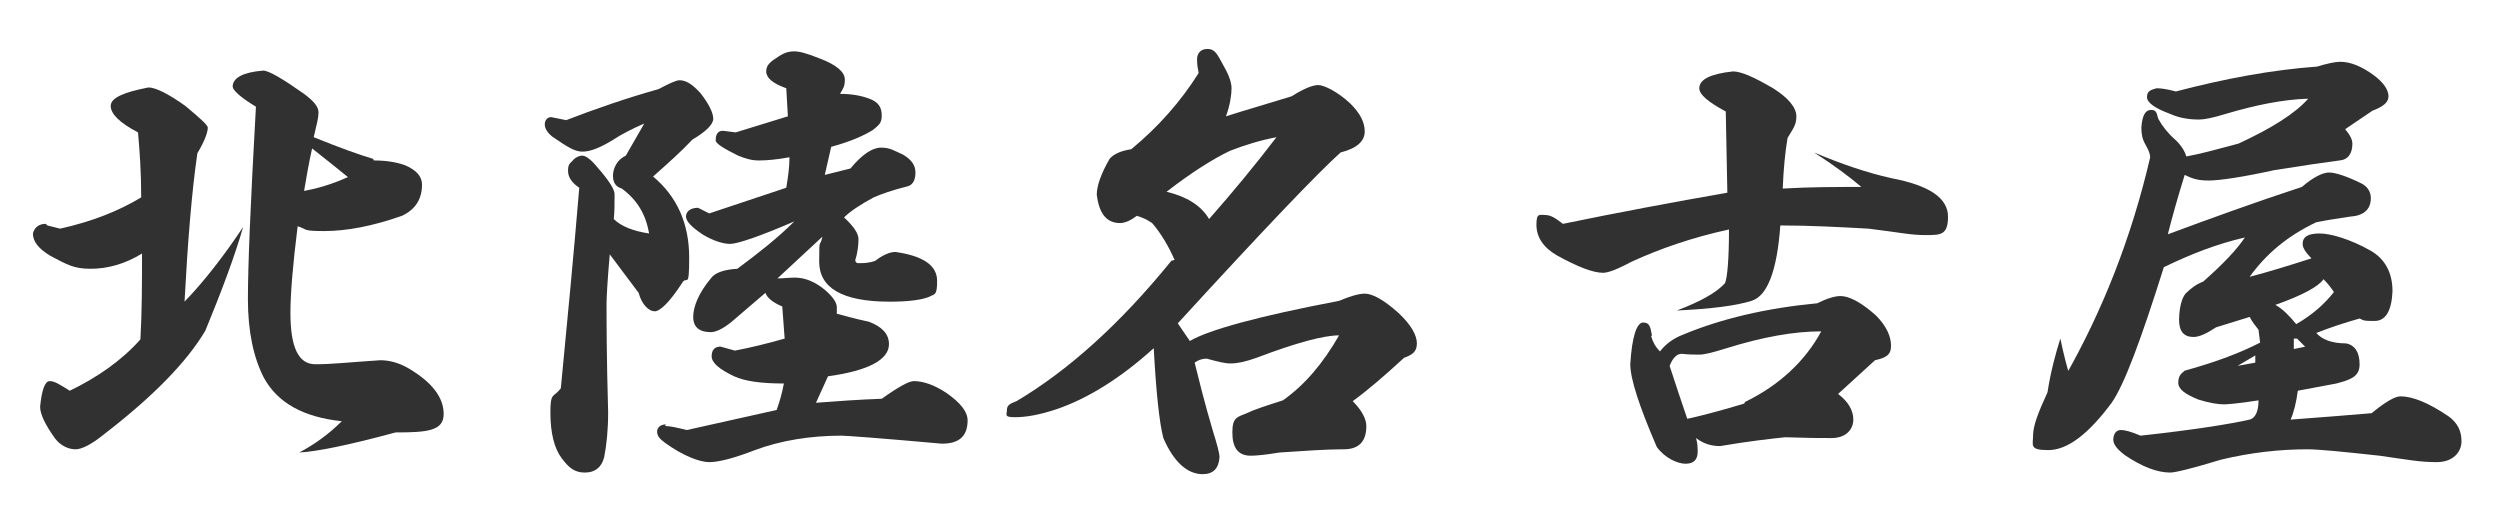 <?xml version="1.0" encoding="UTF-8"?>
<svg id="_圖層_1" xmlns="http://www.w3.org/2000/svg" version="1.1" viewBox="0 0 311.6 65">
  <!-- Generator: Adobe Illustrator 29.7.1, SVG Export Plug-In . SVG Version: 2.1.1 Build 8)  -->
  <defs>
    <style>
      .st0 {
        fill: #313131;
      }
    </style>
  </defs>
  <path class="st0" d="M5.9,28.1l1.6.4c4-.9,7.3-2.2,10.1-3.9,0-3.2-.2-5.9-.4-8.1-2.3-1.2-3.4-2.3-3.4-3.3s1.6-1.7,4.7-2.3c.9,0,2.5.8,4.6,2.3,1.8,1.5,2.8,2.4,2.8,2.7,0,.6-.4,1.7-1.3,3.2-.7,4.8-1.2,11-1.6,18.5,2.5-2.6,4.9-5.7,7.3-9.3-1,3.5-2.6,7.8-4.7,12.9-2.3,3.9-6.5,8.2-12.6,12.9-1.6,1.3-2.8,1.9-3.6,1.9s-1.8-.4-2.5-1.3c-1.3-1.8-1.9-3.1-1.9-4,.2-2.1.6-3.2,1.2-3.2s1.2.4,2.5,1.2c3.5-1.7,6.5-3.8,8.8-6.4.2-3.6.2-7.1.2-10.7-2.1,1.3-4.3,1.9-6.4,1.9s-2.9-.5-5-1.6c-1.5-.9-2.2-1.8-2.2-2.8.2-.8.8-1.2,1.6-1.2ZM46.6,20c1.5,0,2.8.2,3.9.6,1.4.6,2.1,1.4,2.1,2.4,0,1.8-.8,3.1-2.5,3.9-3.7,1.3-6.9,1.9-9.7,1.9s-2-.2-3.3-.6c-.6,4.8-.9,8.4-.9,10.8,0,4.3,1,6.4,3.1,6.4s3.6-.2,8.1-.5c1.1,0,2.3.3,3.5,1,2.9,1.7,4.4,3.6,4.4,5.7s-2,2.3-6,2.3c-5.9,1.6-9.9,2.4-12,2.5,1.9-1,3.7-2.3,5.3-3.9-4.8-.5-8-2.3-9.7-5.4-1.3-2.5-2-5.8-2-9.8s.3-11.6,1-24c-2-1.2-2.9-2.1-2.9-2.5,0-1.1,1.3-1.8,3.8-2,.7,0,2.4,1,5.1,2.9,1.2.9,1.8,1.6,1.8,2.3s-.2,1.4-.6,3.1c3.2,1.3,5.7,2.2,7.4,2.7ZM43.4,22.1c-1.1-.9-2.6-2.1-4.5-3.6-.4,1.8-.7,3.5-1,5.3,1.6-.3,3.4-.8,5.4-1.7Z"/>
  <path class="st0" d="M70.5,15c3.9-1.5,7.7-2.8,11.6-3.9,1.3-.7,2.2-1.1,2.6-1.1.8,0,1.6.5,2.6,1.6,1.1,1.4,1.6,2.5,1.6,3.2s-.9,1.6-2.6,2.6c-1.4,1.5-3.1,3-4.9,4.6,3,2.5,4.5,5.9,4.5,10.1s-.3,2.1-.9,3.2c-1.5,2.3-2.7,3.5-3.4,3.5s-1.6-.8-2-2.3l-3.6-4.8c-.3,3.4-.4,5.5-.4,6.1,0,2.1,0,6.7.2,13.6,0,2.2-.2,4.1-.5,5.6-.3,1.2-1.1,1.9-2.4,1.9s-2-.6-2.9-1.8c-.9-1.2-1.4-3.1-1.4-5.7s.4-1.8,1.3-3c.8-8.3,1.6-16.6,2.3-25-.9-.6-1.4-1.3-1.4-2.1s.2-.9.5-1.2c.4-.5.9-.7,1.3-.7s1.1.5,1.9,1.5c1.4,1.6,2.1,2.7,2.1,3.3,0,1.2,0,2.3-.1,3.1.9.9,2.4,1.5,4.4,1.8-.4-2.4-1.5-4.2-3.4-5.6-.7-.2-1.1-.7-1.1-1.6s.5-2,1.6-2.5l2.3-4c-1.4.6-2.8,1.3-4,2.1-1.5.9-2.7,1.4-3.7,1.4s-1.9-.6-3.8-1.9c-.6-.5-.9-1-.9-1.5s.3-.9.8-.9l2,.4ZM82.9,53.1c.6,0,1.5.2,2.7.5l11.2-2.5c.4-1.1.7-2.2.9-3.3-2.9,0-4.9-.3-6.2-.9-1.9-.9-2.8-1.7-2.8-2.5s.4-1.2,1.1-1.2l1.8.5c2.1-.4,4.1-.9,6.2-1.5l-.3-4c-1.2-.5-1.9-1.1-2.1-1.7l-4.2,3.6c-1.1.9-2,1.3-2.6,1.3-1.4,0-2.2-.6-2.2-1.9s.7-3,2.2-4.8c.5-.7,1.6-1.1,3.3-1.2,2.7-2,5.1-3.9,7.1-5.9-4.4,1.9-7.1,2.8-8,2.8s-2.1-.4-3.3-1.1c-1.4-.9-2.2-1.7-2.2-2.3s.5-1.1,1.5-1.1l1.4.7,9.6-3.2c.2-1.2.4-2.5.4-3.8-1.6.3-2.9.4-3.8.4s-1.6-.2-2.6-.6c-1.8-.9-2.8-1.5-2.8-1.9,0-.8.3-1.2.9-1.2l1.6.2,6.5-2-.2-3.5c-1.7-.6-2.5-1.3-2.5-2.1s.5-1.2,1.6-1.9c.6-.4,1.2-.6,1.9-.6s1.7.3,3.2.9c2.1.8,3.1,1.7,3.1,2.6s-.2,1.1-.6,1.8c1.4,0,2.7.2,3.9.7.9.4,1.3,1,1.3,2s-.4,1.2-1.1,1.8c-1.3.8-3,1.5-5.2,2.1l-.8,3.5,3.2-.8c1.4-1.7,2.7-2.6,3.8-2.6s1.5.3,2.8.9c1,.6,1.5,1.3,1.5,2.2s-.3,1.5-.9,1.7c-2,.5-3.4,1-4.3,1.4-1.7.9-3,1.8-3.7,2.5,1.2,1.1,1.8,2,1.8,2.7s-.1,1.7-.4,2.6c0,.2.1.4.4.4.6,0,1.3,0,2.1-.3.9-.7,1.8-1.1,2.5-1.1,3.5.5,5.2,1.7,5.2,3.6s-.3,1.6-1,2c-1,.4-2.7.6-4.9.6-5.9,0-8.8-1.7-8.8-5s.1-1.6.4-3.1l-5.6,5.2c.7,0,1.5-.1,2.2-.1,1.2,0,2.5.5,3.8,1.6.9.8,1.4,1.5,1.4,2.1v.8c.8.2,2.1.6,4,1,1.6.6,2.5,1.5,2.5,2.8,0,1.9-2.5,3.3-7.6,4l-1.5,3.3c2.6-.2,5.4-.4,8.2-.5,2.1-1.5,3.4-2.2,4-2.2,1.2,0,2.6.5,4.1,1.5,1.7,1.2,2.6,2.3,2.6,3.4,0,2-1.1,2.9-3.2,2.9-7.8-.7-12-1-12.5-1-3.9,0-7.6.6-10.8,1.8-2.6,1-4.5,1.5-5.7,1.5s-3.3-.8-5.5-2.4c-.7-.5-1-.9-1-1.4s.4-.9,1.1-.9Z"/>
  <path class="st0" d="M146.4,32.4c-.7-1.6-1.6-3.2-2.8-4.6-.6-.4-1.2-.7-1.9-.9-.8.6-1.5.9-2.1.9-1.7,0-2.6-1.2-2.9-3.5,0-1.1.5-2.6,1.6-4.5.5-.6,1.4-1,2.7-1.2,3.4-2.8,6.2-6,8.4-9.5-.1-.5-.2-1-.2-1.7s.4-1.3,1.3-1.3,1.2.6,1.9,1.9c.7,1.2,1.1,2.2,1.1,3s-.2,2.2-.7,3.5c2.5-.8,5.3-1.6,8.2-2.5,1.4-.9,2.6-1.4,3.3-1.4s2.4.8,4,2.3c1.2,1.2,1.8,2.3,1.8,3.5s-1,2.1-3,2.6c-2.7,2.4-9.5,9.5-20.3,21.3l1.5,2.2c2.4-1.4,8.6-3.1,18.6-5,1.4-.6,2.5-.9,3.2-.9,1,0,2.4.8,4.2,2.4,1.6,1.5,2.3,2.8,2.3,3.8s-.5,1.4-1.6,1.8c-2.5,2.3-4.6,4.1-6.4,5.4,1.1,1.1,1.7,2.2,1.7,3.1,0,1.9-.9,2.9-2.8,2.9-2.3,0-4.9.2-8,.4-1.8.3-3,.4-3.6.4-1.6,0-2.3-1-2.3-2.9s.6-1.9,1.8-2.4c.8-.4,2.3-.9,4.5-1.6,2.7-1.9,5-4.6,7-8.1-1.9,0-5.3.9-10.3,2.8-1.4.5-2.4.7-3.2.7s-1.5-.2-3-.6c-.6,0-1.1.2-1.5.5.5,2,1.2,4.9,2.3,8.6.5,1.6.8,2.7.8,3.2-.1,1.4-.8,2.1-2.1,2.1-1.9,0-3.6-1.5-4.9-4.5-.5-1.9-.9-5.7-1.2-11.2-4.2,3.8-8.3,6.3-12.1,7.6-2.1.7-3.8,1-5.2,1s-1-.3-1-.9.4-.8,1.2-1.1c6.4-3.8,12.9-9.6,19.3-17.5ZM150.7,27.3c3-3.4,5.8-6.8,8.4-10.2-2.1.4-4,1-5.8,1.7-2.1,1-4.8,2.7-7.9,5.1,2.5.6,4.3,1.7,5.3,3.4Z"/>
  <path class="st0" d="M215.3,24.2l-.2-10.3c-2.2-1.2-3.3-2.1-3.3-2.9,0-1.1,1.4-1.8,4.2-2.1,1,0,2.6.7,5,2.1,1.9,1.2,2.9,2.4,2.9,3.5s-.4,1.5-1.1,2.7c-.3,1.8-.5,3.8-.6,6.3,3.4-.2,6.7-.2,9.8-.2-1.4-1.2-3.4-2.7-5.9-4.3,3.3,1.4,6.5,2.5,9.6,3.2,4.8.9,7.1,2.5,7.1,4.8s-.9,2.3-2.8,2.3-3-.3-7.1-.8c-3.6-.2-7.3-.4-11-.4-.4,5.6-1.6,8.8-3.6,9.4-1.9.6-5,1-9.3,1.2,2.9-1.1,4.9-2.2,6-3.4.3-.7.5-3,.5-6.7-4.6,1-8.6,2.4-12.1,4-1.7.9-2.9,1.4-3.6,1.4-1.2,0-3.1-.7-5.8-2.2-1.7-1-2.5-2.3-2.5-3.8s.4-1.2,1.1-1.2,1.3.4,2.2,1.1c6.8-1.4,13.7-2.7,20.6-3.9ZM205.8,41.9c.2.7.5,1.3,1.1,1.9.7-.9,1.6-1.6,2.9-2.1,4.8-2,10.4-3.3,16.7-3.9,1.2-.6,2.2-.9,2.9-.9,1.1,0,2.6.8,4.4,2.4,1.3,1.3,1.9,2.6,1.9,3.8s-.7,1.5-2,1.8c-2.2,2-3.7,3.4-4.6,4.2,1.2.9,1.9,2,1.9,3.2s-.9,2.3-2.7,2.3-2.5,0-5.8-.1c-1.9.2-4.6.5-8.1,1.1-1.1,0-2.1-.3-3-1,.2.7.2,1.3.2,1.7,0,1-.5,1.5-1.5,1.5s-2.6-.7-3.6-2.1c-2.2-5.1-3.3-8.5-3.3-10.3.2-3.4.8-5.2,1.6-5.2s.9.5,1.1,1.6ZM217.5,50.1c4.3-2.1,7.5-5.1,9.5-8.8-3.4,0-7.3.7-11.8,2.1-1.6.5-2.7.8-3.4.8s-1.2,0-2.2-.1c-.6,0-1.1.5-1.5,1.5.7,2.1,1.4,4.3,2.2,6.6,1.4-.3,3.8-.9,7.1-1.9Z"/>
  <path class="st0" d="M257.3,47.1c4.8-8.4,8.4-17.6,10.7-27.5,0-.4-.2-.9-.6-1.6-.4-.7-.5-1.3-.5-2.1.1-1.5.5-2.2,1.2-2.2s.7.4.9,1.1c.5.9,1.2,1.8,2,2.5.8.7,1.3,1.5,1.5,2.2,1.7-.3,3.9-.9,6.5-1.6,4.1-1.9,7-3.7,8.7-5.6-3.2.1-6.6.8-10.3,1.9-1.6.5-2.7.7-3.3.7-1.3,0-2.5-.2-3.6-.7-1.9-.7-2.9-1.4-2.9-2.1s.4-.9,1.2-1.1c.5,0,1.3.1,2.4.4,6.1-1.6,12-2.7,17.6-3.1,1.3-.4,2.3-.6,2.9-.6,1.3,0,2.7.6,4.2,1.7,1.2.9,1.8,1.8,1.8,2.6s-.7,1.3-2,1.8l-3.4,2.3c.6.7.9,1.3.9,1.8,0,1.2-.5,2-1.6,2.1-1.6.2-4.3.6-8.1,1.2-4.1.9-6.9,1.3-8.2,1.3s-2-.2-3-.7c-.9,2.9-1.6,5.4-2.1,7.4,5.4-2,10.9-4,16.7-5.9,1.4-1.2,2.6-1.8,3.4-1.8s2.3.5,4.1,1.4c.7.4,1.1,1,1.1,1.8,0,1.4-.9,2.2-2.6,2.3-1.3.2-2.7.4-4.2.7-3.6,1.7-6.3,4-8.3,6.8,2.3-.6,4.9-1.4,7.7-2.3-.7-.7-1.1-1.3-1.1-1.8,0-.9.7-1.3,2.1-1.3s3.8.7,6.3,2.1c1.8,1,2.8,2.7,2.8,5.1-.1,2.5-.9,3.7-2.2,3.7s-1.3,0-1.9-.3c-1.8.5-3.6,1.1-5.4,1.8.7.8,1.9,1.3,3.7,1.3,1.1.2,1.7,1.1,1.7,2.6s-1,1.9-2.9,2.4c-1.6.3-3.2.6-4.8.9-.2,1.5-.5,2.7-.9,3.6,4.2-.3,7.6-.6,10.1-.8,1.7-1.4,2.9-2.1,3.6-2.1,1.5,0,3.5.8,6,2.5,1.1.8,1.6,1.8,1.6,3.1s-1,2.6-3.1,2.6-3.6-.3-7.1-.8c-4.6-.5-7.6-.8-9-.8-3.4,0-7.1.4-10.8,1.3-3.6,1.1-5.7,1.6-6.3,1.6-1.6,0-3.5-.7-5.7-2.2-.9-.7-1.4-1.3-1.4-1.9s.3-1.2.9-1.2,1.3.2,2.5.7c6.4-.7,10.9-1.4,13.6-2,.7-.2,1.1-1,1.1-2.4-2.5.4-4,.5-4.3.5-.8,0-1.9-.2-3.2-.6-1.7-.7-2.5-1.3-2.5-2.1s.3-1.1.8-1.5c4-1.1,7.1-2.3,9.4-3.5l-.2-1.6c-.4-.5-.8-1-1.1-1.6l-4.2,1.3c-1.2.8-2.1,1.2-2.8,1.2-1.2,0-1.8-.7-1.8-2.1s.3-2.7.8-3.3c.7-.7,1.4-1.2,2.2-1.5,2.5-2.2,4.2-4,5.2-5.5-3.5.8-6.8,2.1-10.1,3.7-2.8,8.9-4.9,14.6-6.5,16.9-2.9,3.9-5.5,5.9-7.9,5.9s-1.9-.6-1.9-1.8.6-2.8,1.8-5.4c.4-2.6,1-4.8,1.6-6.7.4,1.9.8,3.5,1.2,4.7ZM281.1,44.3l-2.2,1.3,2.2-.4v-.9ZM286.2,40.4c2.1-1.2,3.6-2.6,4.7-4-.4-.6-.8-1.1-1.3-1.6-.6.9-2.6,2-6,3.2.9.5,1.7,1.3,2.6,2.4ZM287.4,43.3l-1.1-1.1h-.4c0,.1,0,1.3,0,1.3l1.5-.3Z"/>
</svg>